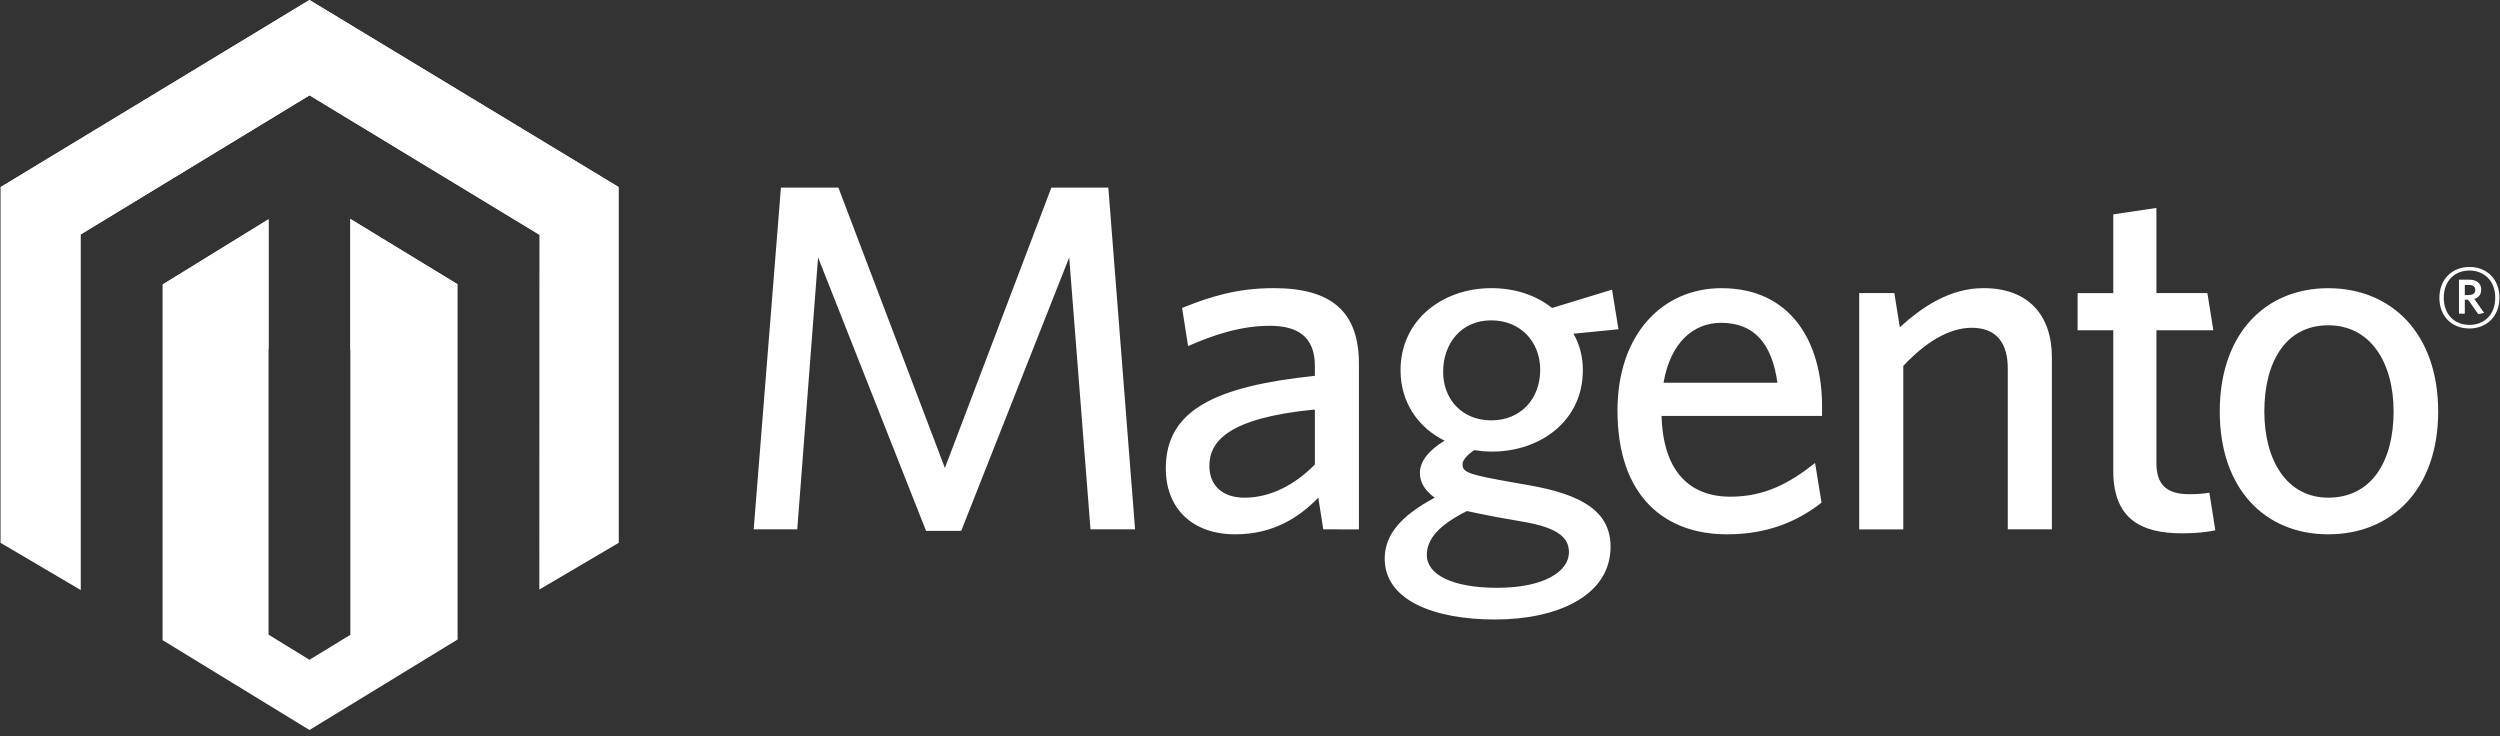 <svg width="180" height="53" viewBox="0 0 180 53" fill="none" xmlns="http://www.w3.org/2000/svg">
<rect x="0" y="0" width="180" height="53" fill="#333333" stroke="none"/>
<g clip-path="url(#clip0_3793_46781)">
<path d="M25.225 15.765V45.705L22.281 47.505L19.335 45.695V15.788L11.706 20.486V46.09L22.281 52.56L32.946 46.044V20.47L25.225 15.765ZM22.281 0L0.039 13.475V39.083L5.815 42.486V16.877L22.286 6.862L38.771 16.862L38.839 16.9L38.831 42.447L44.551 39.082V13.475L22.281 0Z" fill="white"/>
<path d="M44.551 13.474L22.282 0L0.039 13.474L5.814 16.876L22.285 6.861L38.839 16.9L44.551 13.474ZM25.225 15.764V25.205L32.946 20.468L25.225 15.764ZM11.705 20.487L19.333 25.146V15.788L11.705 20.487Z" fill="white"/>
<path d="M78.516 38.114L76.983 18.535L69.208 38.221H66.675L58.901 18.535L57.403 38.114H54.266L56.226 13.508H60.364L68.032 33.694L75.698 13.508H79.8L81.725 38.114H78.516ZM94.671 29.484C88.393 30.091 87.075 31.801 87.075 33.55C87.075 34.94 88.001 35.833 89.608 35.833C91.463 35.833 93.243 34.906 94.671 33.443V29.484ZM95.276 38.114L94.919 35.833C93.564 37.222 91.711 38.471 88.929 38.471C85.862 38.471 83.937 36.616 83.937 33.727C83.937 29.485 87.572 27.81 94.671 27.059V26.346C94.671 24.206 93.388 23.457 91.424 23.457C89.356 23.457 87.397 24.099 85.541 24.919L85.112 22.174C87.145 21.352 89.072 20.746 91.711 20.746C95.847 20.746 97.843 22.421 97.843 26.203V38.115L95.276 38.114ZM107.365 23.065C105.225 23.065 103.906 24.708 103.906 26.774C103.906 28.735 105.261 30.266 107.365 30.266C109.542 30.266 110.895 28.665 110.895 26.63C110.895 24.598 109.469 23.065 107.365 23.065ZM102.73 39.97C102.73 41.325 104.478 42.322 107.793 42.322C111.11 42.322 112.963 41.182 112.963 39.755C112.963 38.72 112.181 38.009 109.756 37.581L107.721 37.223C106.796 37.046 106.296 36.939 105.619 36.796C103.621 37.794 102.73 38.792 102.73 39.97ZM116.067 20.855L116.53 23.707L113.285 24.027C113.749 24.812 113.965 25.704 113.965 26.666C113.965 30.306 110.896 32.514 107.437 32.514C107.009 32.514 106.58 32.479 106.154 32.407C105.654 32.729 105.3 33.123 105.3 33.443C105.3 34.048 105.904 34.193 108.898 34.728L110.111 34.94C113.716 35.582 115.96 36.721 115.96 39.361C115.96 42.928 112.072 44.604 107.652 44.604C103.229 44.604 99.698 43.214 99.698 40.219C99.698 38.47 100.911 37.115 103.3 35.832C102.551 35.297 102.232 34.69 102.232 34.047C102.232 33.225 102.873 32.406 104.013 31.73C102.127 30.803 100.839 28.985 100.839 26.665C100.839 22.993 103.907 20.747 107.366 20.747C109.078 20.747 110.576 21.245 111.752 22.174L116.067 20.855ZM123.912 23.243C121.951 23.243 120.274 24.635 119.774 27.557H127.975C127.586 24.812 126.373 23.243 123.912 23.243ZM131.188 29.948H119.634C119.74 33.907 121.627 35.762 124.589 35.762C127.05 35.762 128.835 34.799 130.687 33.336L131.15 36.189C129.334 37.615 127.157 38.471 124.34 38.471C119.919 38.471 116.459 35.796 116.459 29.556C116.459 24.1 119.669 20.749 123.949 20.749C128.904 20.749 131.189 24.564 131.189 29.27L131.188 29.948ZM144.56 38.114V26.524C144.56 24.777 143.811 23.6 141.957 23.6C140.282 23.6 138.569 24.708 137.036 26.346V38.115H133.862V21.103H136.393L136.786 23.564C138.389 22.103 140.388 20.746 142.812 20.746C146.02 20.746 147.736 22.671 147.736 25.738V38.113L144.56 38.114ZM157.113 38.4C154.116 38.4 152.156 37.332 152.156 33.905V23.779H149.587V21.104H152.156V15.433L155.262 14.971V21.103H158.931L159.361 23.778H155.262V33.335C155.262 34.728 155.83 35.582 157.613 35.582C158.184 35.582 158.683 35.547 159.075 35.474L159.505 38.181C158.968 38.292 158.22 38.4 157.113 38.4ZM167.634 23.421C164.566 23.421 163.032 26.06 163.032 29.627C163.032 33.123 164.636 35.832 167.634 35.832C170.771 35.832 172.339 33.192 172.339 29.627C172.339 26.132 170.699 23.421 167.634 23.421ZM167.634 38.471C163.104 38.471 159.822 35.226 159.822 29.628C159.822 24.026 163.104 20.75 167.634 20.75C172.198 20.75 175.549 24.026 175.549 29.628C175.549 35.226 172.198 38.471 167.634 38.471ZM177.788 20.518H177.465V21.241H177.769C178.045 21.241 178.218 21.126 178.218 20.879C178.219 20.641 178.064 20.518 177.788 20.518ZM178.435 22.622L177.703 21.574H177.466V22.584H177.046V20.136H177.788C178.305 20.136 178.647 20.394 178.647 20.85C178.647 21.202 178.455 21.433 178.15 21.527L178.857 22.527L178.435 22.622ZM177.799 19.478C176.771 19.478 175.951 20.183 175.951 21.44C175.951 22.688 176.771 23.393 177.799 23.393C178.838 23.393 179.657 22.688 179.657 21.44C179.657 20.183 178.827 19.478 177.799 19.478ZM177.799 23.651C176.523 23.651 175.636 22.765 175.636 21.44C175.636 20.125 176.542 19.221 177.799 19.221C179.074 19.221 179.96 20.117 179.96 21.44C179.96 22.756 179.055 23.651 177.799 23.651Z" fill="white"/>
</g>
<defs>
<clipPath id="clip0_3793_46781">
<rect width="180" height="52.56" fill="white"/>
</clipPath>
</defs>
</svg>
